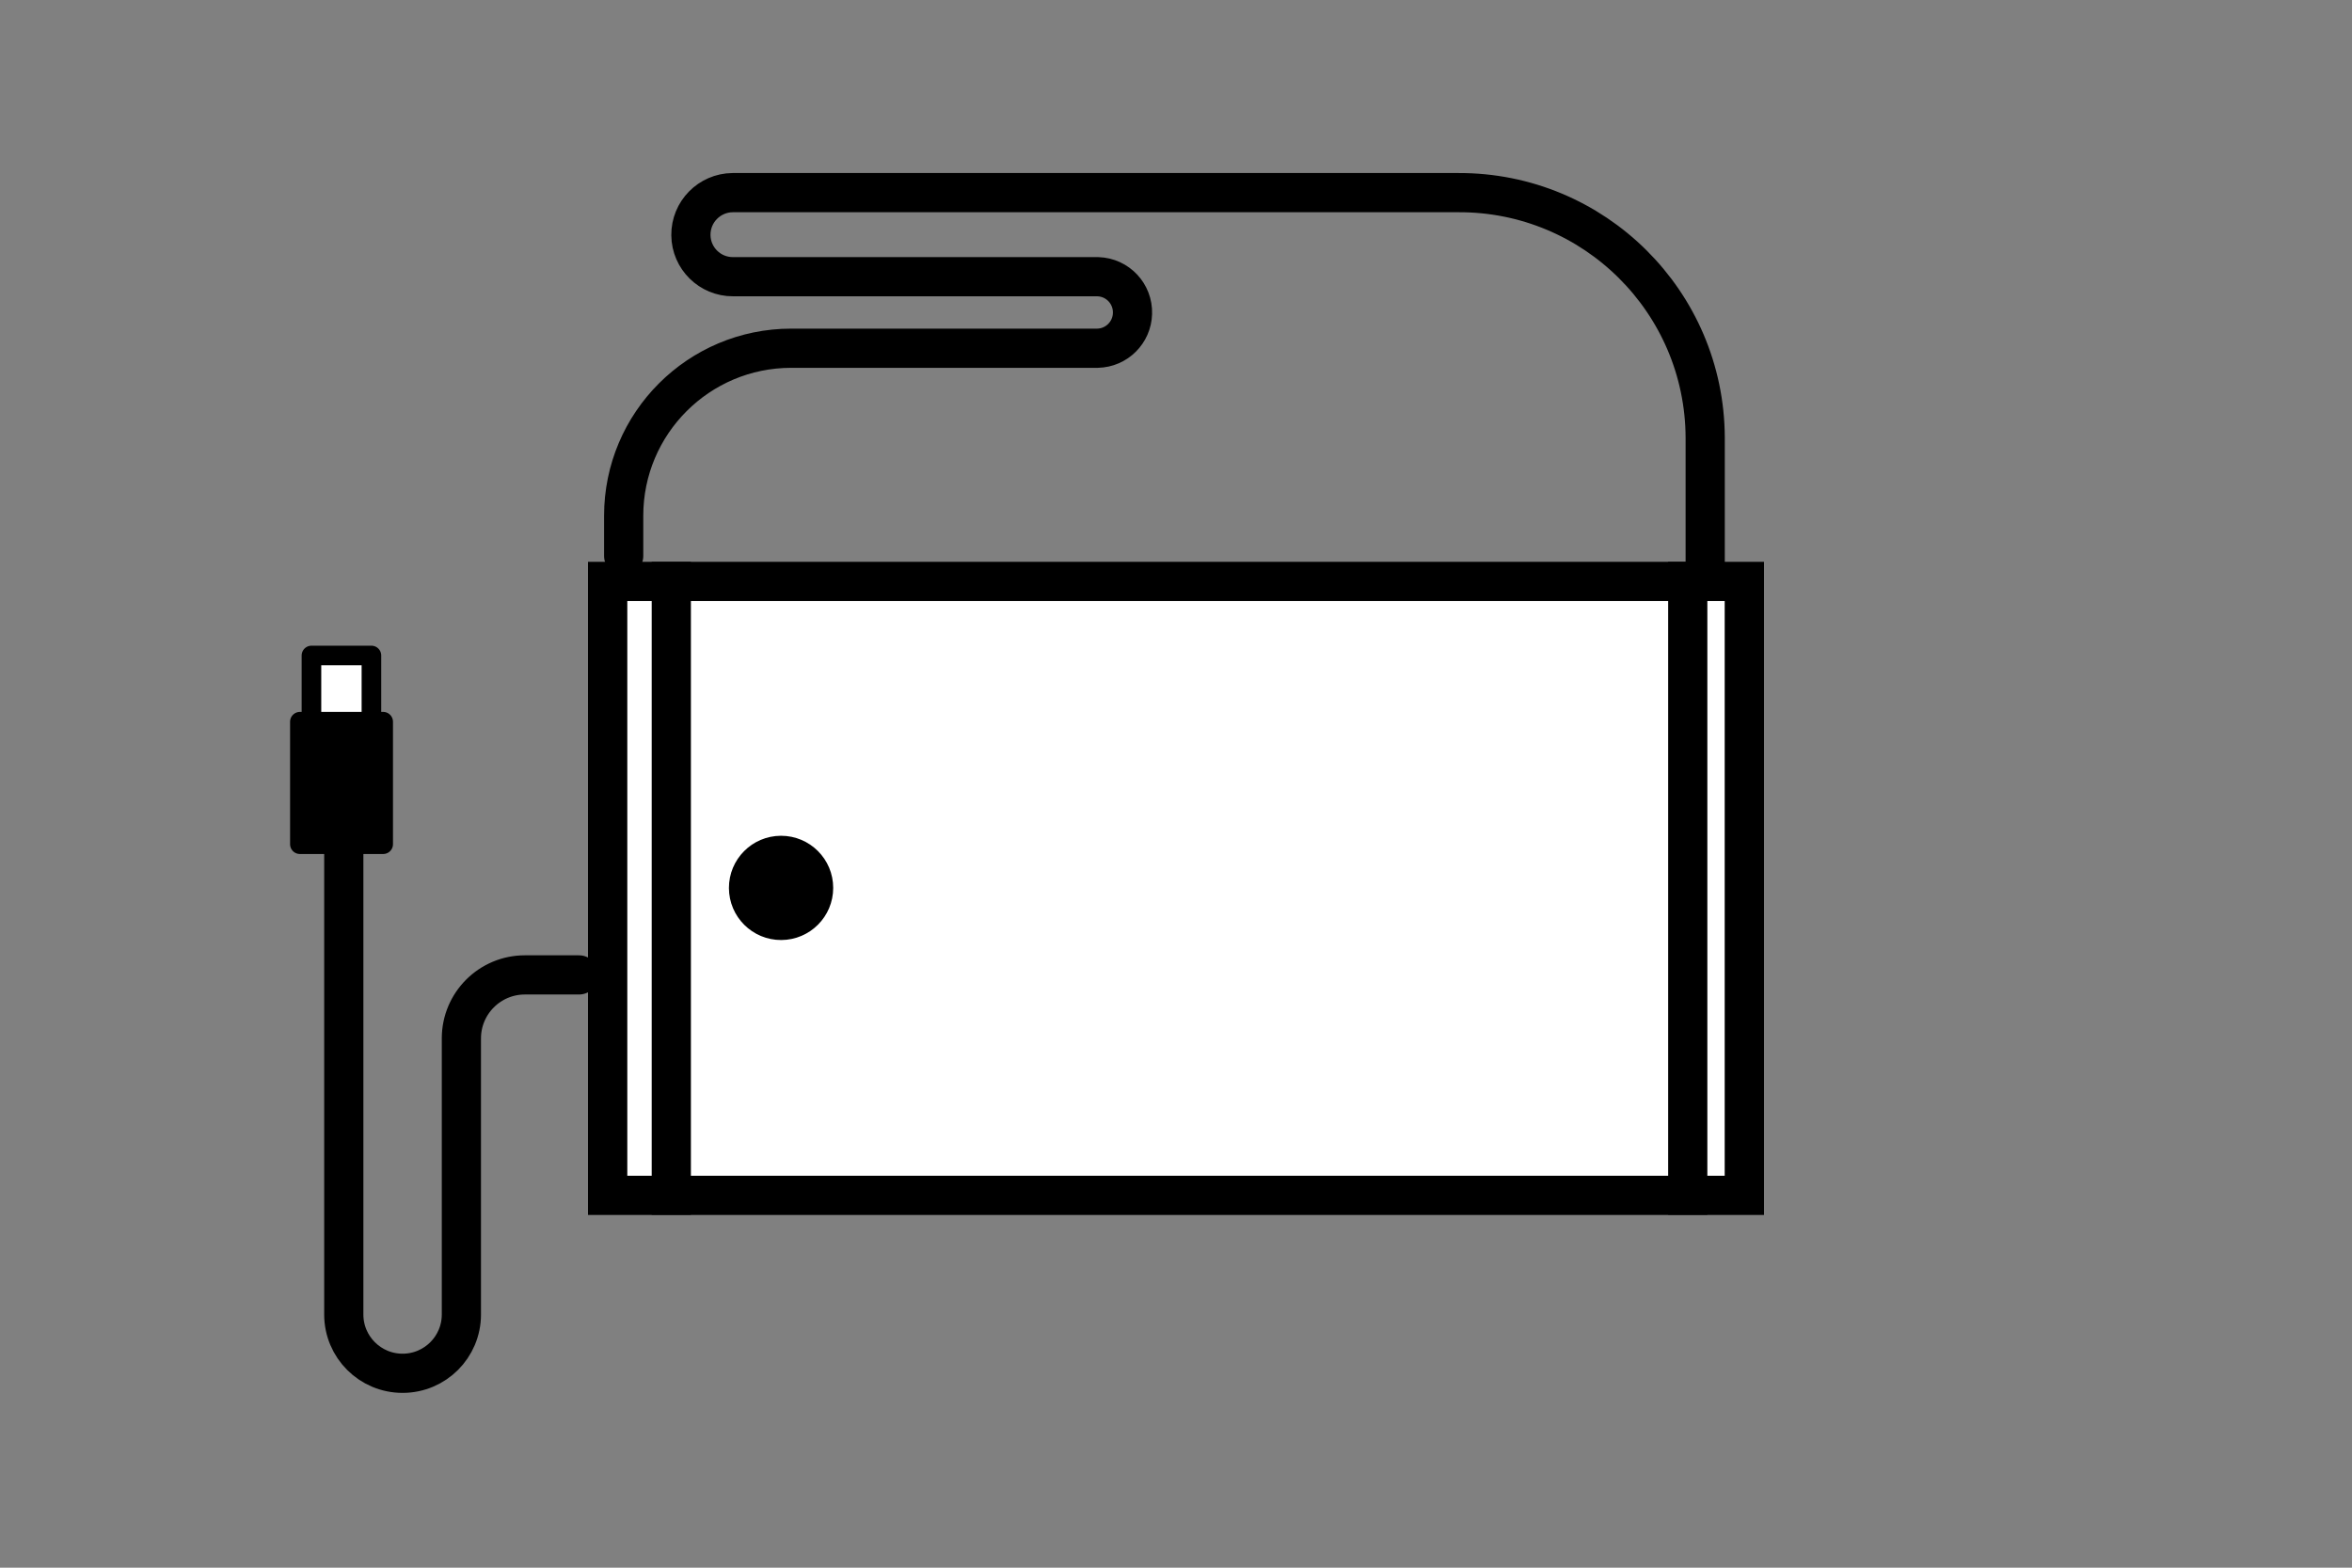 <?xml version="1.0" encoding="utf-8"?>
<!-- Generator: Adobe Illustrator 26.5.0, SVG Export Plug-In . SVG Version: 6.00 Build 0)  -->
<svg version="1.1" id="レイヤー_1" xmlns="http://www.w3.org/2000/svg" xmlns:xlink="http://www.w3.org/1999/xlink" x="0px"
	 y="0px" width="120px" height="80px" viewBox="0 0 120 80" style="enable-background:new 0 0 120 80;" xml:space="preserve">
<rect x="0" y="0" width="120" height="80" fill="#808080" stroke="none"/>
<style type="text/css">
	.st0{fill:#FFFFFF;}
	.st1{fill:none;stroke:#000000;stroke-width:2;stroke-linecap:round;stroke-linejoin:round;}
	.st2{fill:#FFFFFF;stroke:#000000;stroke-linecap:round;stroke-linejoin:round;}
	.st3{stroke:#000000;stroke-linecap:round;stroke-linejoin:round;}
	.st4{fill:none;stroke:#000000;stroke-width:2;stroke-linejoin:round;}
</style>
<polyline class="st0" points="88,30.67 88,60 32,60 32,30.67 88,30.67 "/>
<path class="st1" d="M29.54,49.75h-2.76c-1.789,0-3.24,1.451-3.24,3.24c0,0.003,0,0.007,0,0.01v14.08c0,1.657-1.343,3-3,3l0,0
	c-1.657,0-3-1.343-3-3V41.83"/>
<rect x="15.89" y="33.45" class="st2" width="3.06" height="4.38"/>
<rect x="15.3" y="36.83" class="st3" width="4.25" height="6.25"/>
<g>
	<g>
		<g>
			<path d="M39.84,47c-0.917-0.006-1.655-0.753-1.65-1.67c0.006-0.917,0.753-1.655,1.67-1.65c0.913,0.005,1.65,0.747,1.65,1.66
				c0,0.917-0.743,1.66-1.66,1.66C39.847,47,39.843,47,39.84,47z"/>
			<path d="M39.84,44.65c0.365,0,0.66,0.295,0.66,0.66s-0.295,0.66-0.66,0.66c-0.365,0-0.66-0.295-0.66-0.66l0,0
				C39.18,44.945,39.475,44.65,39.84,44.65 M39.84,42.65c-1.469,0.006-2.656,1.201-2.65,2.67s1.201,2.656,2.67,2.65
				c1.465-0.006,2.65-1.195,2.65-2.66c0-1.469-1.191-2.66-2.66-2.66C39.847,42.65,39.843,42.65,39.84,42.65z"/>
		</g>
		<g>
			<path d="M88,30.67V60H32V30.67H88 M90,28.67H30V62h60V28.67z"/>
			<line class="st4" x1="34.25" y1="28.67" x2="34.25" y2="61.99"/>
			<line class="st4" x1="86.11" y1="61.99" x2="86.11" y2="28.67"/>
		</g>
	</g>
	<path class="st1" d="M31.82,28.37v-2.05c0-4.722,3.828-8.55,8.55-8.55H56c0.97-0.021,1.754-0.8,1.78-1.77l0,0
		c0.033-1.005-0.754-1.846-1.759-1.879c-0.007,0-0.014,0-0.021-0.001H37.4c-1.178,0.006-2.139-0.942-2.15-2.12l0,0
		c-0.011-1.187,0.943-2.159,2.13-2.17c0.007,0,0.013,0,0.02,0h37c6.931-0.028,12.572,5.569,12.6,12.5c0,0.017,0,0.033,0,0.05v7.06"
		/>
</g>
</svg>
